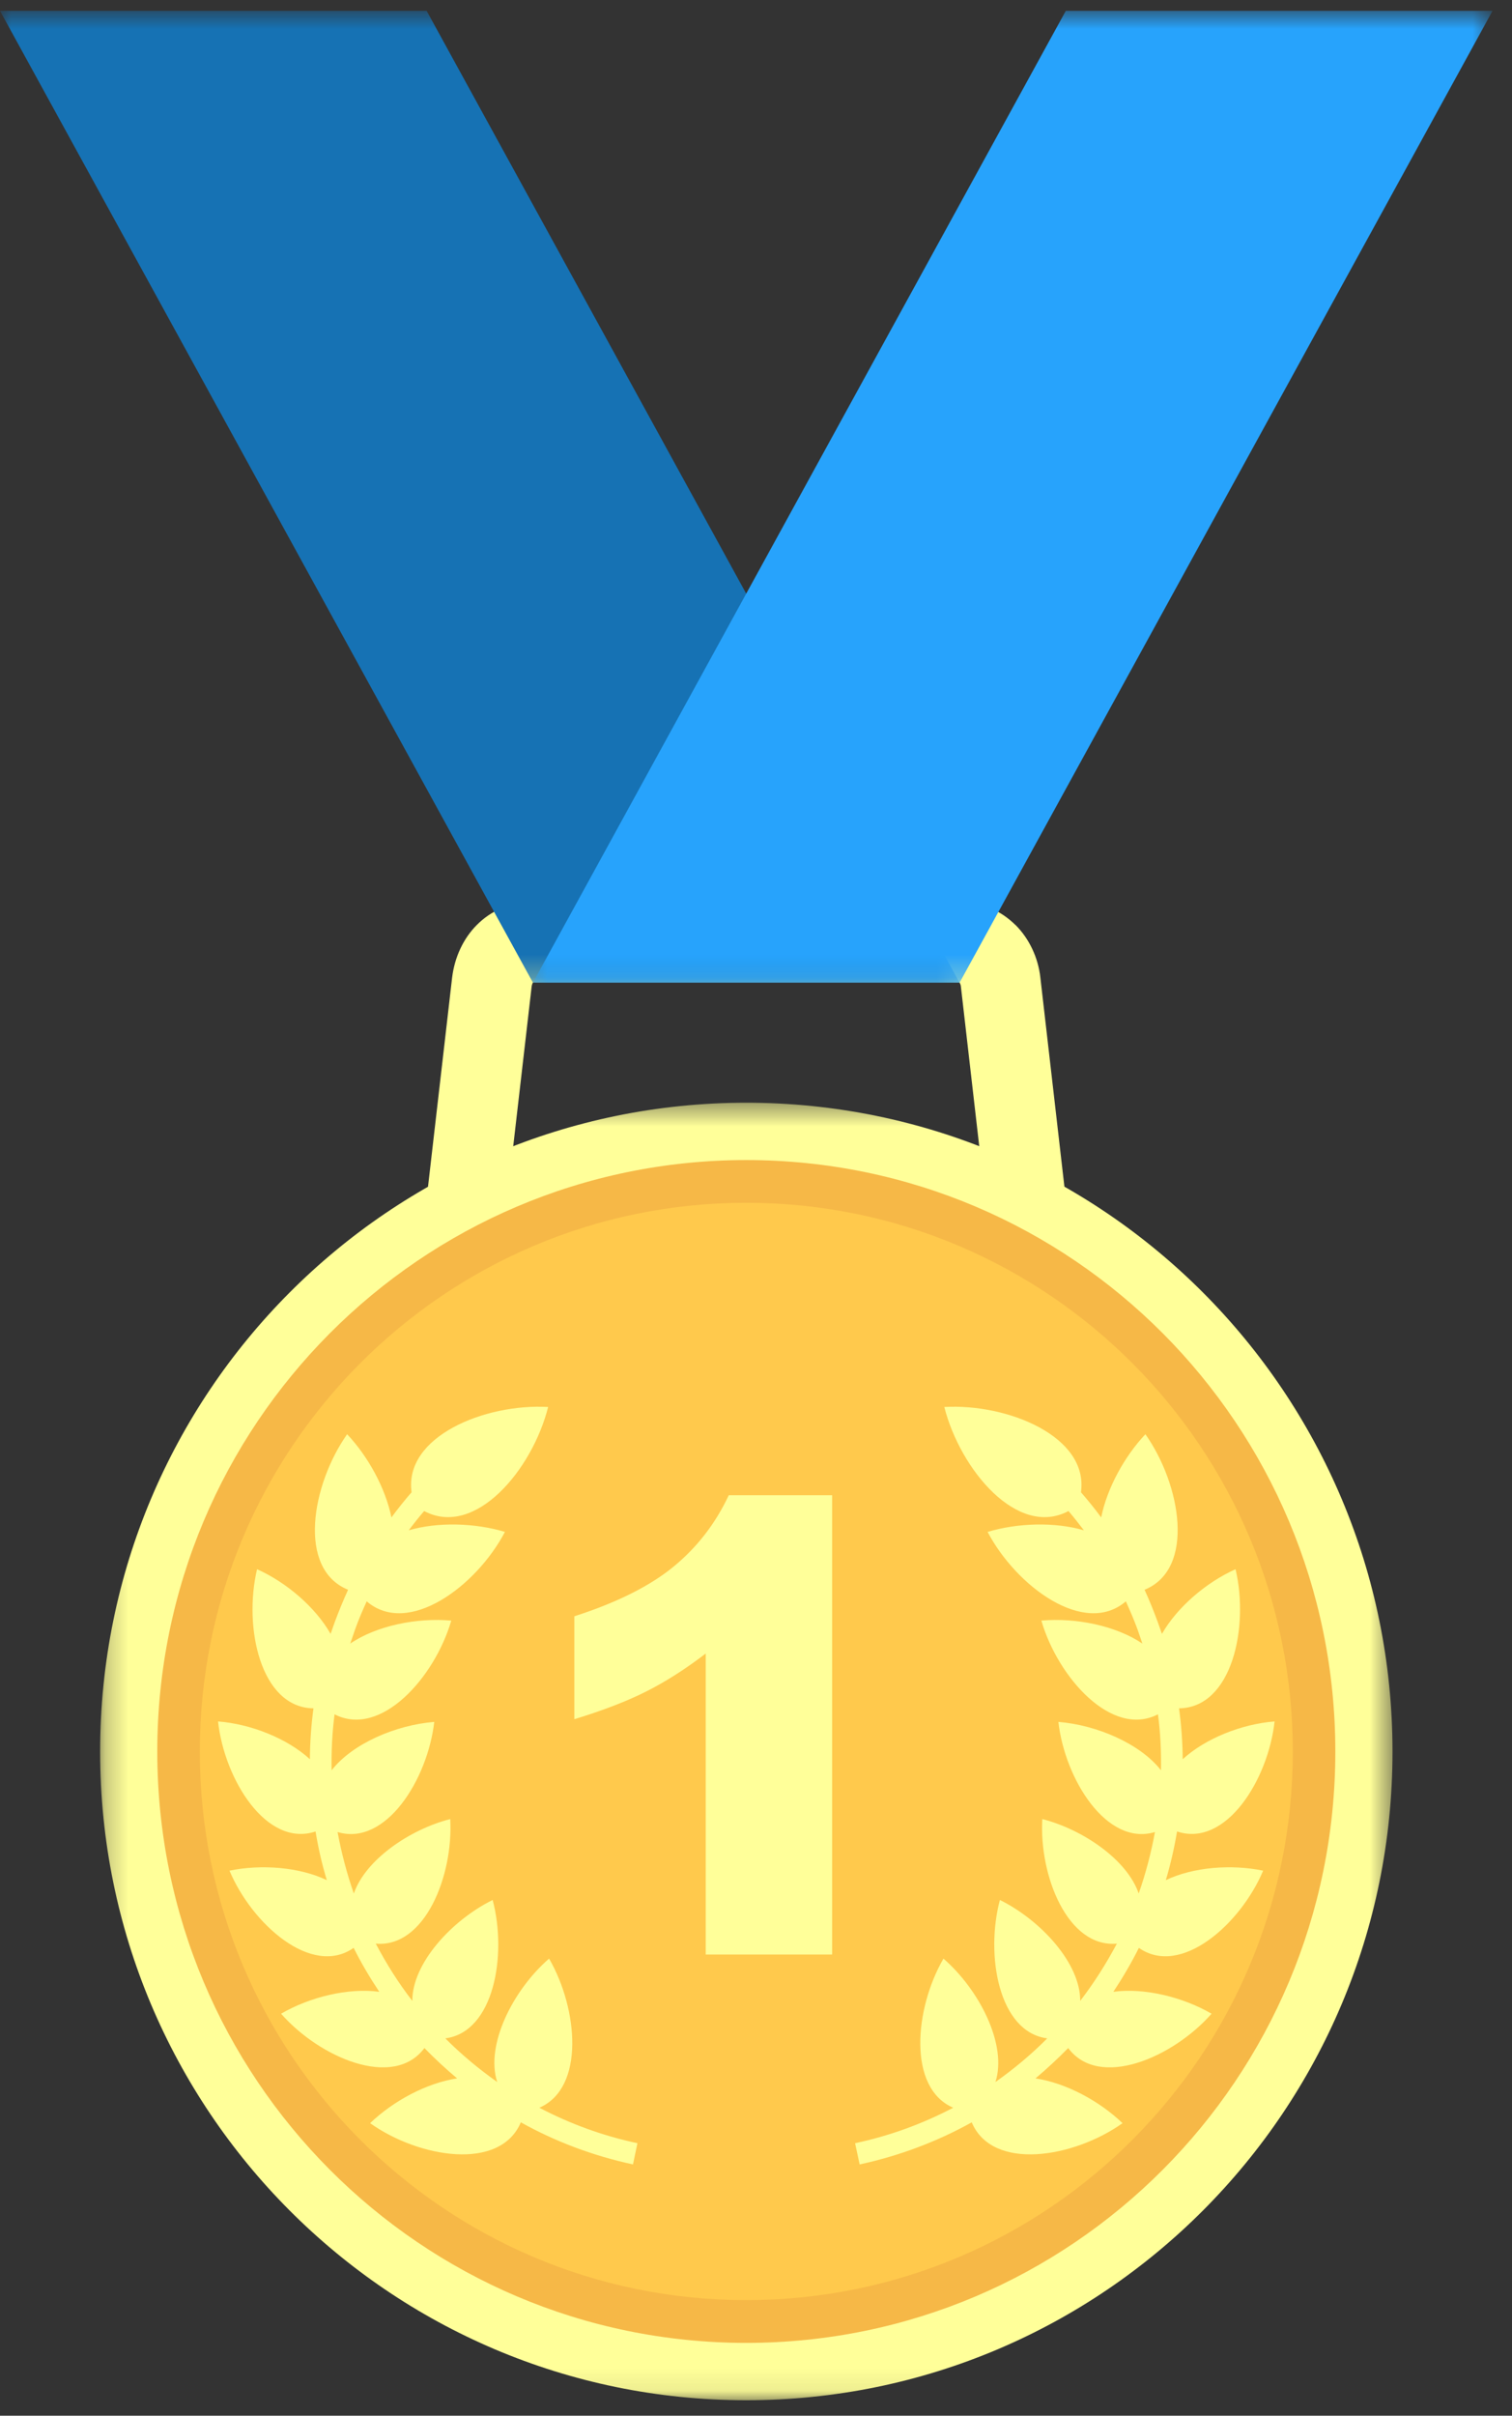 <?xml version="1.0" encoding="UTF-8" standalone="no"?>
<svg width="67px" height="107px" viewBox="0 0 67 107" version="1.1" xmlns="http://www.w3.org/2000/svg" xmlns:xlink="http://www.w3.org/1999/xlink">
    <rect x="0" y="0" width="67" height="107" fill="#333333" stroke="none"/>
    <!-- Generator: Sketch 3.7.2 (28276) - http://www.bohemiancoding.com/sketch -->
    <title>Sports</title>
    <desc>Created with Sketch.</desc>
    <defs>
        <polygon id="path-1" points="0.249 57.916 57.517 57.916 57.517 0.446 0.249 0.446 0.249 57.916"></polygon>
        <polygon id="path-3" points="42.519 0.689 0 0.689 0 43.734 42.519 43.734 42.519 0.689"></polygon>
        <polygon id="path-5" points="43.389 43.734 43.389 0.689 0.866 0.689 0.866 43.734"></polygon>
    </defs>
    <g id="Landing-Page" stroke="none" stroke-width="1" fill="none" fill-rule="evenodd">
        <g id="Up-and-Running-" transform="translate(-675, -1142)">
            <g id="Sports" transform="translate(675, 1141)">
                <path d="M42.517,44.521 L23.615,44.521 C23.585,44.572 23.564,44.643 23.556,44.719 L21.952,58.614 L44.179,58.614 L42.58,44.706 C42.576,44.631 42.55,44.572 42.517,44.521 M23.556,40.963 L42.588,40.963 C43.547,40.963 44.376,41.358 44.996,41.971 L45,41.971 C45.603,42.572 46.005,43.416 46.101,44.303 L47.726,58.429 L47.739,58.513 L47.747,58.673 L47.76,58.786 C47.76,59.702 47.354,60.526 46.751,61.126 C46.194,61.677 45.427,62.059 44.623,62.156 L44.506,62.156 L44.305,62.168 L44.213,62.181 L21.923,62.181 L21.831,62.168 L21.63,62.156 L21.512,62.156 C20.717,62.059 19.951,61.689 19.394,61.126 L19.385,61.126 C18.774,60.526 18.38,59.702 18.38,58.799 L18.389,58.723 L18.393,58.563 L18.405,58.429 L20.034,44.303 C20.143,43.404 20.528,42.572 21.127,41.971 C21.751,41.345 22.58,40.963 23.556,40.963" id="Fill-1" fill="#FFFF99"></path>
                <g id="Group-5" transform="translate(4.188, 49.397)">
                    <mask id="mask-2" fill="white">
                        <use xlink:href="#path-1"></use>
                    </mask>
                    <g id="Clip-4"></g>
                    <path d="M28.879,0.446 C44.699,0.446 57.517,13.316 57.517,29.186 C57.517,45.051 44.699,57.917 28.879,57.917 C13.067,57.917 0.249,45.051 0.249,29.186 C0.249,13.316 13.067,0.446 28.879,0.446" id="Fill-3" fill="#FFFF99" mask="url(#mask-2)"></path>
                </g>
                <path d="M33.067,52.383 C47.488,52.383 59.171,64.118 59.171,78.581 C59.171,93.047 47.488,104.774 33.067,104.774 C18.653,104.774 6.97,93.047 6.97,78.581 C6.97,64.118 18.653,52.383 33.067,52.383" id="Fill-6" fill="#F6B847"></path>
                <path d="M33.067,54.275 C46.446,54.275 57.287,65.166 57.287,78.582 C57.287,92.002 46.446,102.88 33.067,102.88 C19.696,102.88 8.854,92.002 8.854,78.582 C8.854,65.166 19.696,54.275 33.067,54.275" id="Fill-8" fill="#FFC94C"></path>
                <path d="M36.874,67.229 L36.874,87.573 L31.271,87.573 L31.271,74.241 C30.366,74.934 29.487,75.493 28.641,75.918 C27.795,76.346 26.732,76.758 25.45,77.149 L25.45,72.59 C27.343,71.981 28.8,71.25 29.847,70.392 C30.886,69.539 31.706,68.481 32.293,67.229 L36.874,67.229 Z" id="Fill-10" fill="#FFFF99"></path>
                <path d="M28.049,96.87 C26.286,96.488 24.615,95.862 23.079,95.005 C22.162,97.181 18.56,96.58 16.4,95.042 C17.43,94.055 18.908,93.261 20.256,93.059 C19.75,92.635 19.26,92.181 18.807,91.715 C17.434,93.555 14.163,92.139 12.455,90.194 C13.732,89.45 15.441,89.038 16.806,89.223 C16.391,88.597 16.006,87.95 15.671,87.278 C13.807,88.58 11.165,86.223 10.169,83.858 C11.571,83.568 13.263,83.694 14.482,84.278 C14.268,83.576 14.105,82.862 13.983,82.122 C11.806,82.845 9.942,79.811 9.662,77.248 C11.115,77.362 12.723,77.996 13.732,78.921 C13.736,78.152 13.791,77.408 13.891,76.668 C11.542,76.639 10.78,73.068 11.391,70.505 C12.694,71.089 13.979,72.189 14.649,73.37 L14.833,72.849 C15.013,72.366 15.21,71.883 15.424,71.416 C13.158,70.496 13.807,66.765 15.382,64.526 C16.316,65.517 17.078,66.912 17.346,68.211 C17.631,67.824 17.928,67.454 18.238,67.097 C17.894,64.626 21.492,63.16 24.289,63.32 C23.594,66.089 21.06,69.131 18.795,67.929 C18.556,68.206 18.33,68.492 18.112,68.782 C19.406,68.404 21.043,68.454 22.375,68.853 C21.106,71.269 18.087,73.505 16.249,71.929 C16.06,72.345 15.884,72.753 15.734,73.177 L15.52,73.799 C16.688,73.005 18.481,72.643 19.997,72.782 C19.264,75.295 16.877,77.988 14.825,76.933 C14.72,77.744 14.678,78.58 14.695,79.412 C15.612,78.232 17.539,77.404 19.243,77.269 C18.95,79.811 17.099,82.79 14.959,82.147 C15.131,83.084 15.374,83.996 15.679,84.87 C16.19,83.383 18.137,82.038 19.951,81.572 C20.093,84.084 18.82,87.286 16.651,87.089 C17.12,87.979 17.656,88.832 18.271,89.626 C18.263,87.967 20.018,86.051 21.831,85.156 C22.48,87.601 21.885,91.009 19.733,91.286 C20.445,92 21.203,92.631 22.032,93.219 C21.5,91.576 22.735,89.139 24.331,87.753 C25.616,89.971 25.93,93.484 23.899,94.358 C25.256,95.068 26.713,95.605 28.246,95.929 L28.049,96.87 Z" id="Fill-12" fill="#FFFF99"></path>
                <path d="M38.092,96.87 C39.851,96.488 41.522,95.862 43.059,95.005 C43.976,97.181 47.581,96.58 49.742,95.042 C48.712,94.055 47.234,93.261 45.885,93.059 C46.388,92.635 46.878,92.181 47.334,91.715 C48.704,93.555 51.978,92.139 53.687,90.194 C52.405,89.45 50.701,89.038 49.336,89.223 C49.75,88.597 50.131,87.95 50.466,87.278 C52.33,88.58 54.976,86.223 55.973,83.858 C54.57,83.568 52.878,83.694 51.66,84.278 C51.869,83.576 52.033,82.862 52.158,82.122 C54.332,82.845 56.199,79.811 56.48,77.248 C55.027,77.362 53.419,77.996 52.409,78.921 C52.401,78.152 52.347,77.408 52.246,76.668 C54.595,76.639 55.357,73.068 54.75,70.505 C53.448,71.089 52.162,72.189 51.488,73.37 L51.304,72.849 C51.128,72.366 50.931,71.883 50.718,71.416 C52.979,70.496 52.334,66.765 50.755,64.526 C49.822,65.517 49.059,66.912 48.796,68.211 C48.511,67.824 48.209,67.454 47.9,67.097 C48.247,64.626 44.646,63.16 41.844,63.32 C42.548,66.089 45.081,69.131 47.347,67.929 C47.585,68.206 47.807,68.492 48.029,68.782 C46.731,68.404 45.098,68.454 43.762,68.853 C45.035,71.269 48.054,73.505 49.889,71.929 C50.077,72.345 50.253,72.753 50.408,73.177 L50.621,73.799 C49.449,73.005 47.657,72.643 46.145,72.782 C46.874,75.295 49.265,77.988 51.312,76.933 C51.421,77.744 51.459,78.58 51.446,79.412 C50.525,78.232 48.599,77.404 46.899,77.269 C47.188,79.811 49.043,82.79 51.178,82.147 C51.007,83.084 50.764,83.996 50.458,84.87 C49.951,83.383 48,82.038 46.187,81.572 C46.04,84.084 47.317,87.286 49.491,87.089 C49.018,87.979 48.477,88.832 47.866,89.626 C47.879,87.967 46.12,86.051 44.307,85.156 C43.658,87.601 44.252,91.009 46.405,91.286 C45.697,92 44.939,92.631 44.11,93.219 C44.642,91.576 43.402,89.139 41.807,87.753 C40.521,89.971 40.211,93.484 42.238,94.358 C40.885,95.068 39.424,95.605 37.891,95.929 L38.092,96.87 Z" id="Fill-14" fill="#FFFF99"></path>
                <g id="Group-18" transform="translate(0, 0.792)">
                    <mask id="mask-4" fill="white">
                        <use xlink:href="#path-3"></use>
                    </mask>
                    <g id="Clip-17"></g>
                    <polygon id="Fill-16" fill="#1672B4" mask="url(#mask-4)" points="23.616 43.734 42.519 43.734 18.905 0.687 -0.001 0.687"></polygon>
                </g>
                <g id="Group-21" transform="translate(22.748, 0.792)">
                    <mask id="mask-6" fill="white">
                        <use xlink:href="#path-5"></use>
                    </mask>
                    <g id="Clip-20"></g>
                    <polygon id="Fill-19" fill="#27A3FC" mask="url(#mask-6)" points="19.773 43.734 0.866 43.734 24.48 0.687 43.39 0.687"></polygon>
                </g>
            </g>
        </g>
    </g>
</svg>
